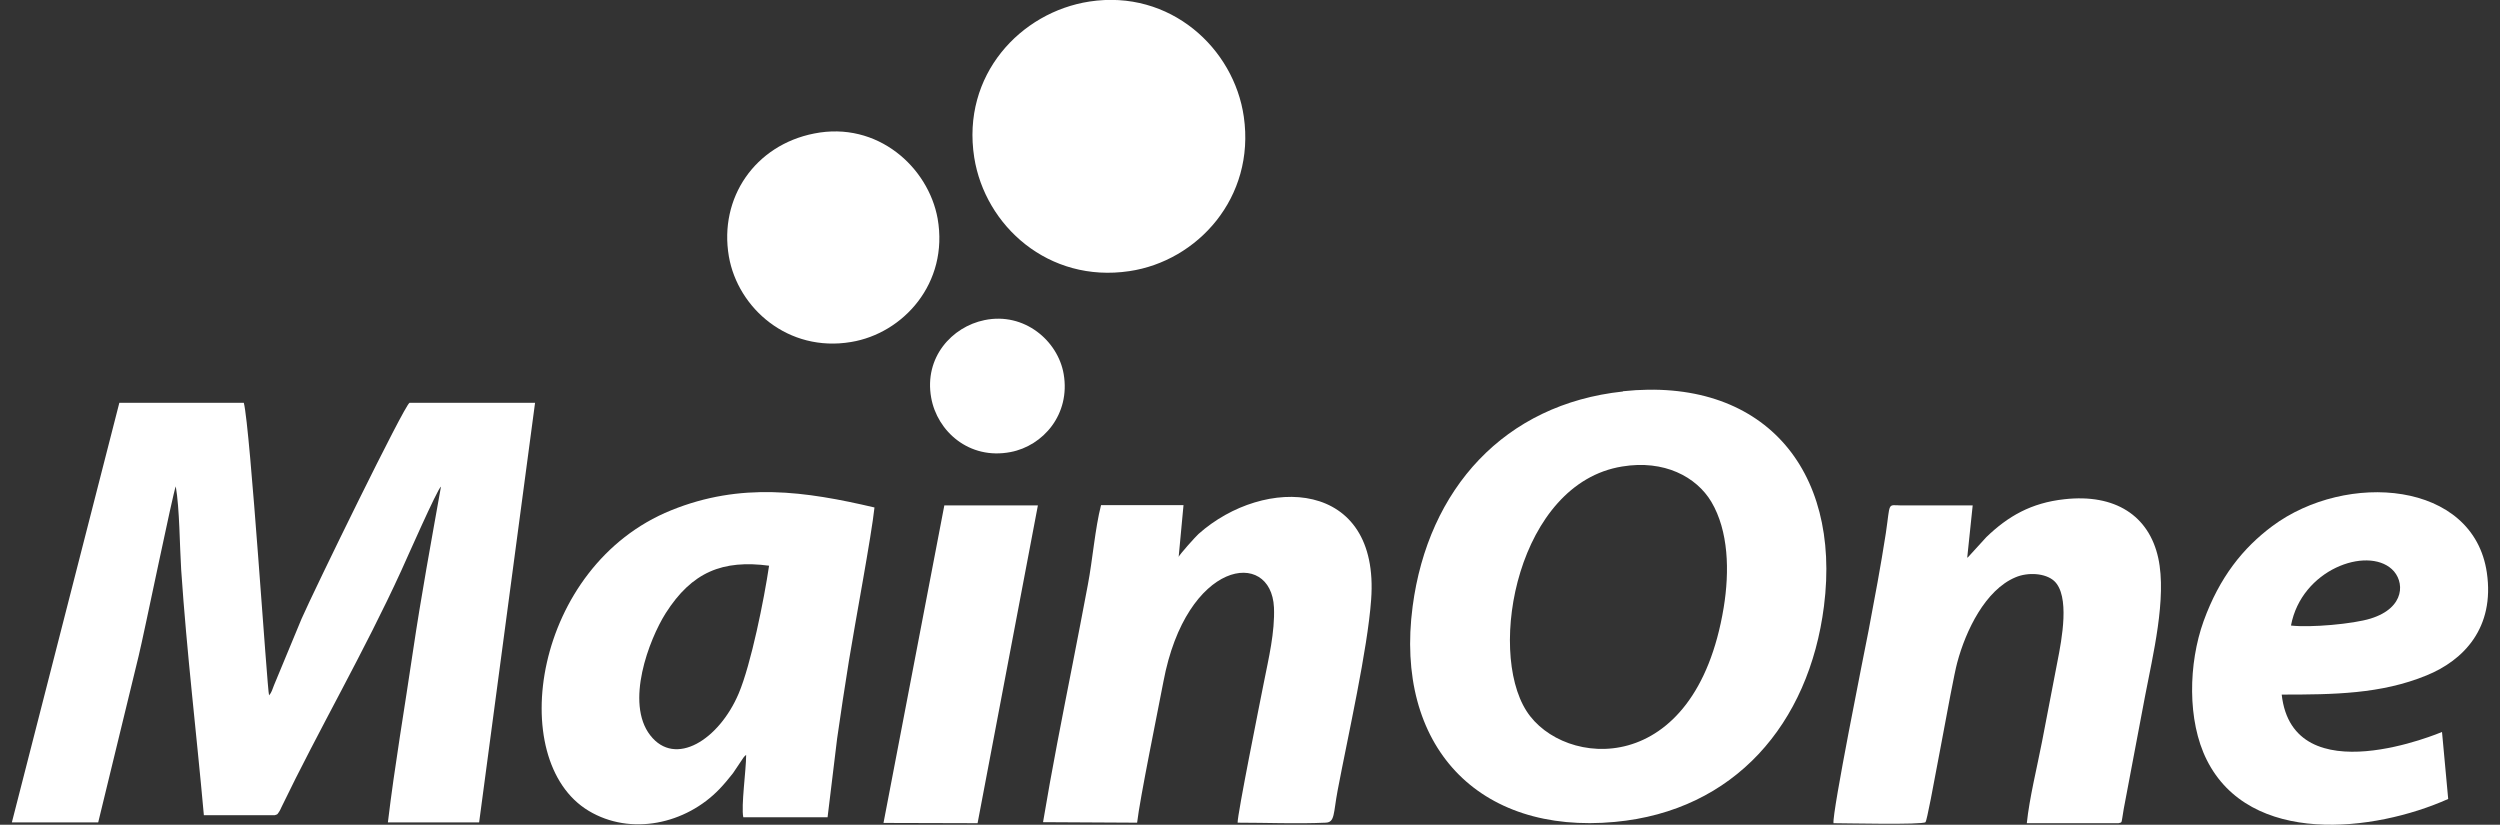 <?xml version="1.0" encoding="UTF-8"?> <svg xmlns="http://www.w3.org/2000/svg" id="b" viewBox="0 0 97 32"><rect x="0" y="0" width="97" height="32" fill="#333333" stroke="none"/><path d="M.46,31.91h3.35s1.57-6.46,1.57-6.46c.21-.86,1.34-6.37,1.44-6.58.15.88.15,2.29.21,3.24.22,3.25.59,6.29.88,9.52h2.75c.12-.04.09-.02.16-.12.05-.07.07-.13.1-.19,1.43-2.97,3.23-6.07,4.65-9.18.17-.37,1.41-3.19,1.54-3.26-.38,2.14-.77,4.25-1.09,6.41-.32,2.18-.71,4.44-.97,6.62h3.54l2.17-16.28h-4.87c-.19.07-3.69,7.24-4.19,8.38l-1.07,2.58c-.06.15-.09.28-.19.39-.07-.16-.73-10.39-.98-11.35h-4.83S.46,31.91.46,31.91H.46Z" style="fill:#fff; fill-rule:evenodd;"></path><path d="M62.94,18.1c1.63-.27,2.88.4,3.46,1.37.67,1.13.71,2.69.48,4.1-1.1,6.68-6.23,6.24-7.65,4.02-1.54-2.4-.33-8.84,3.71-9.49h0ZM62.97,15.19c-4.6.49-7.56,3.78-8.16,8.34-.71,5.4,2.53,8.86,7.85,8.36,4.63-.43,7.53-3.8,8.11-8.37.68-5.36-2.41-8.91-7.8-8.34h0Z" style="fill:#fff; fill-rule:evenodd;"></path><path d="M29.84,21.95c-.19,1.29-.7,3.83-1.18,4.96-.76,1.79-2.46,2.87-3.43,1.62-.98-1.26-.05-3.71.6-4.74,1.02-1.6,2.21-2.08,4.02-1.84h0ZM28.95,29.31c0,.57-.2,1.96-.11,2.4h3.27l.37-3.05c.14-1,.3-2.02.46-3.03.22-1.37.88-4.88.99-5.94-2.69-.63-5.18-.99-7.89.11-5.34,2.16-6.45,9.71-3.2,11.66,1.63.98,3.77.52,5.08-.85.19-.2.33-.37.52-.61l.41-.61c.06-.07.03-.04.1-.1h0Z" style="fill:#fff; fill-rule:evenodd;"></path><path d="M76.33,21.62l.21-2.01h-2.79c-.53-.01-.4-.14-.58,1.08-.2,1.29-.43,2.51-.67,3.78-.18.92-1.42,7.08-1.36,7.47.44,0,3.44.07,3.57-.04.1-.09,1.02-5.43,1.23-6.19.33-1.24,1.09-2.82,2.26-3.31.49-.21,1.17-.16,1.5.14.62.57.3,2.26.13,3.12-.2,1.04-.4,2.06-.6,3.12-.19.98-.49,2.19-.59,3.16h3.56c.16-.04.1.02.2-.55l.83-4.39c.29-1.53.85-3.79.51-5.35-.36-1.64-1.67-2.5-3.64-2.28-1.29.14-2.19.66-3.03,1.47l-.73.8h0Z" style="fill:#fff; fill-rule:evenodd;"></path><path d="M45.73,21.63l.19-2.03h-3.2c-.23.89-.33,2.14-.51,3.08-.19,1.02-.39,2.04-.59,3.07-.4,2.04-.81,4.11-1.15,6.15l3.65.02c.11-.95.79-4.26,1.02-5.47.89-4.73,4.18-5.18,4.29-2.88.04.96-.21,1.99-.39,2.9-.13.66-1.04,5.18-1.02,5.45,1.11,0,2.32.05,3.41,0,.37-.01.3-.35.47-1.25.41-2.16,1.16-5.46,1.3-7.4.35-4.7-4.14-4.83-6.7-2.55-.11.1-.74.8-.77.89h0Z" style="fill:#fff; fill-rule:evenodd;"></path><path d="M88.89,24.27c.41-2.18,2.94-3.07,3.91-2.19.51.46.54,1.5-.82,1.92-.67.21-2.34.36-3.1.27h0ZM94.99,31l-.24-2.6s-5.78,2.47-6.22-1.45c2.02,0,3.85-.02,5.61-.74,1.46-.59,2.66-1.86,2.35-3.99-.52-3.57-5.45-3.94-8.32-1.81-1.14.85-2.05,1.98-2.67,3.69-.59,1.64-.64,3.86.12,5.38,1.67,3.35,6.48,2.81,9.37,1.52h0Z" style="fill:#fff; fill-rule:evenodd;"></path><path d="M42.27.06c-2.67.41-4.97,2.85-4.47,6.05.42,2.65,2.88,4.88,6.02,4.41,2.64-.39,4.89-2.85,4.44-5.99-.38-2.66-2.86-4.95-5.99-4.47h0Z" style="fill:#fff; fill-rule:evenodd;"></path><path d="M31.59,5.18c-2.29.45-3.7,2.49-3.31,4.77.35,2.01,2.3,3.73,4.74,3.32,2.02-.33,3.8-2.28,3.36-4.79-.36-1.99-2.33-3.79-4.79-3.3h0Z" style="fill:#fff; fill-rule:evenodd;"></path><polygon points="34.28 31.93 37.93 31.94 40.27 19.61 36.64 19.61 34.28 31.93 34.28 31.93" style="fill:#fff; fill-rule:evenodd;"></polygon><path d="M38.2,12.42c-1.27.26-2.35,1.45-2.07,3.01.23,1.3,1.47,2.42,3.08,2.11,1.26-.24,2.33-1.46,2.06-3.03-.22-1.28-1.52-2.41-3.07-2.09h0Z" style="fill:#fff; fill-rule:evenodd;"></path></svg> 
